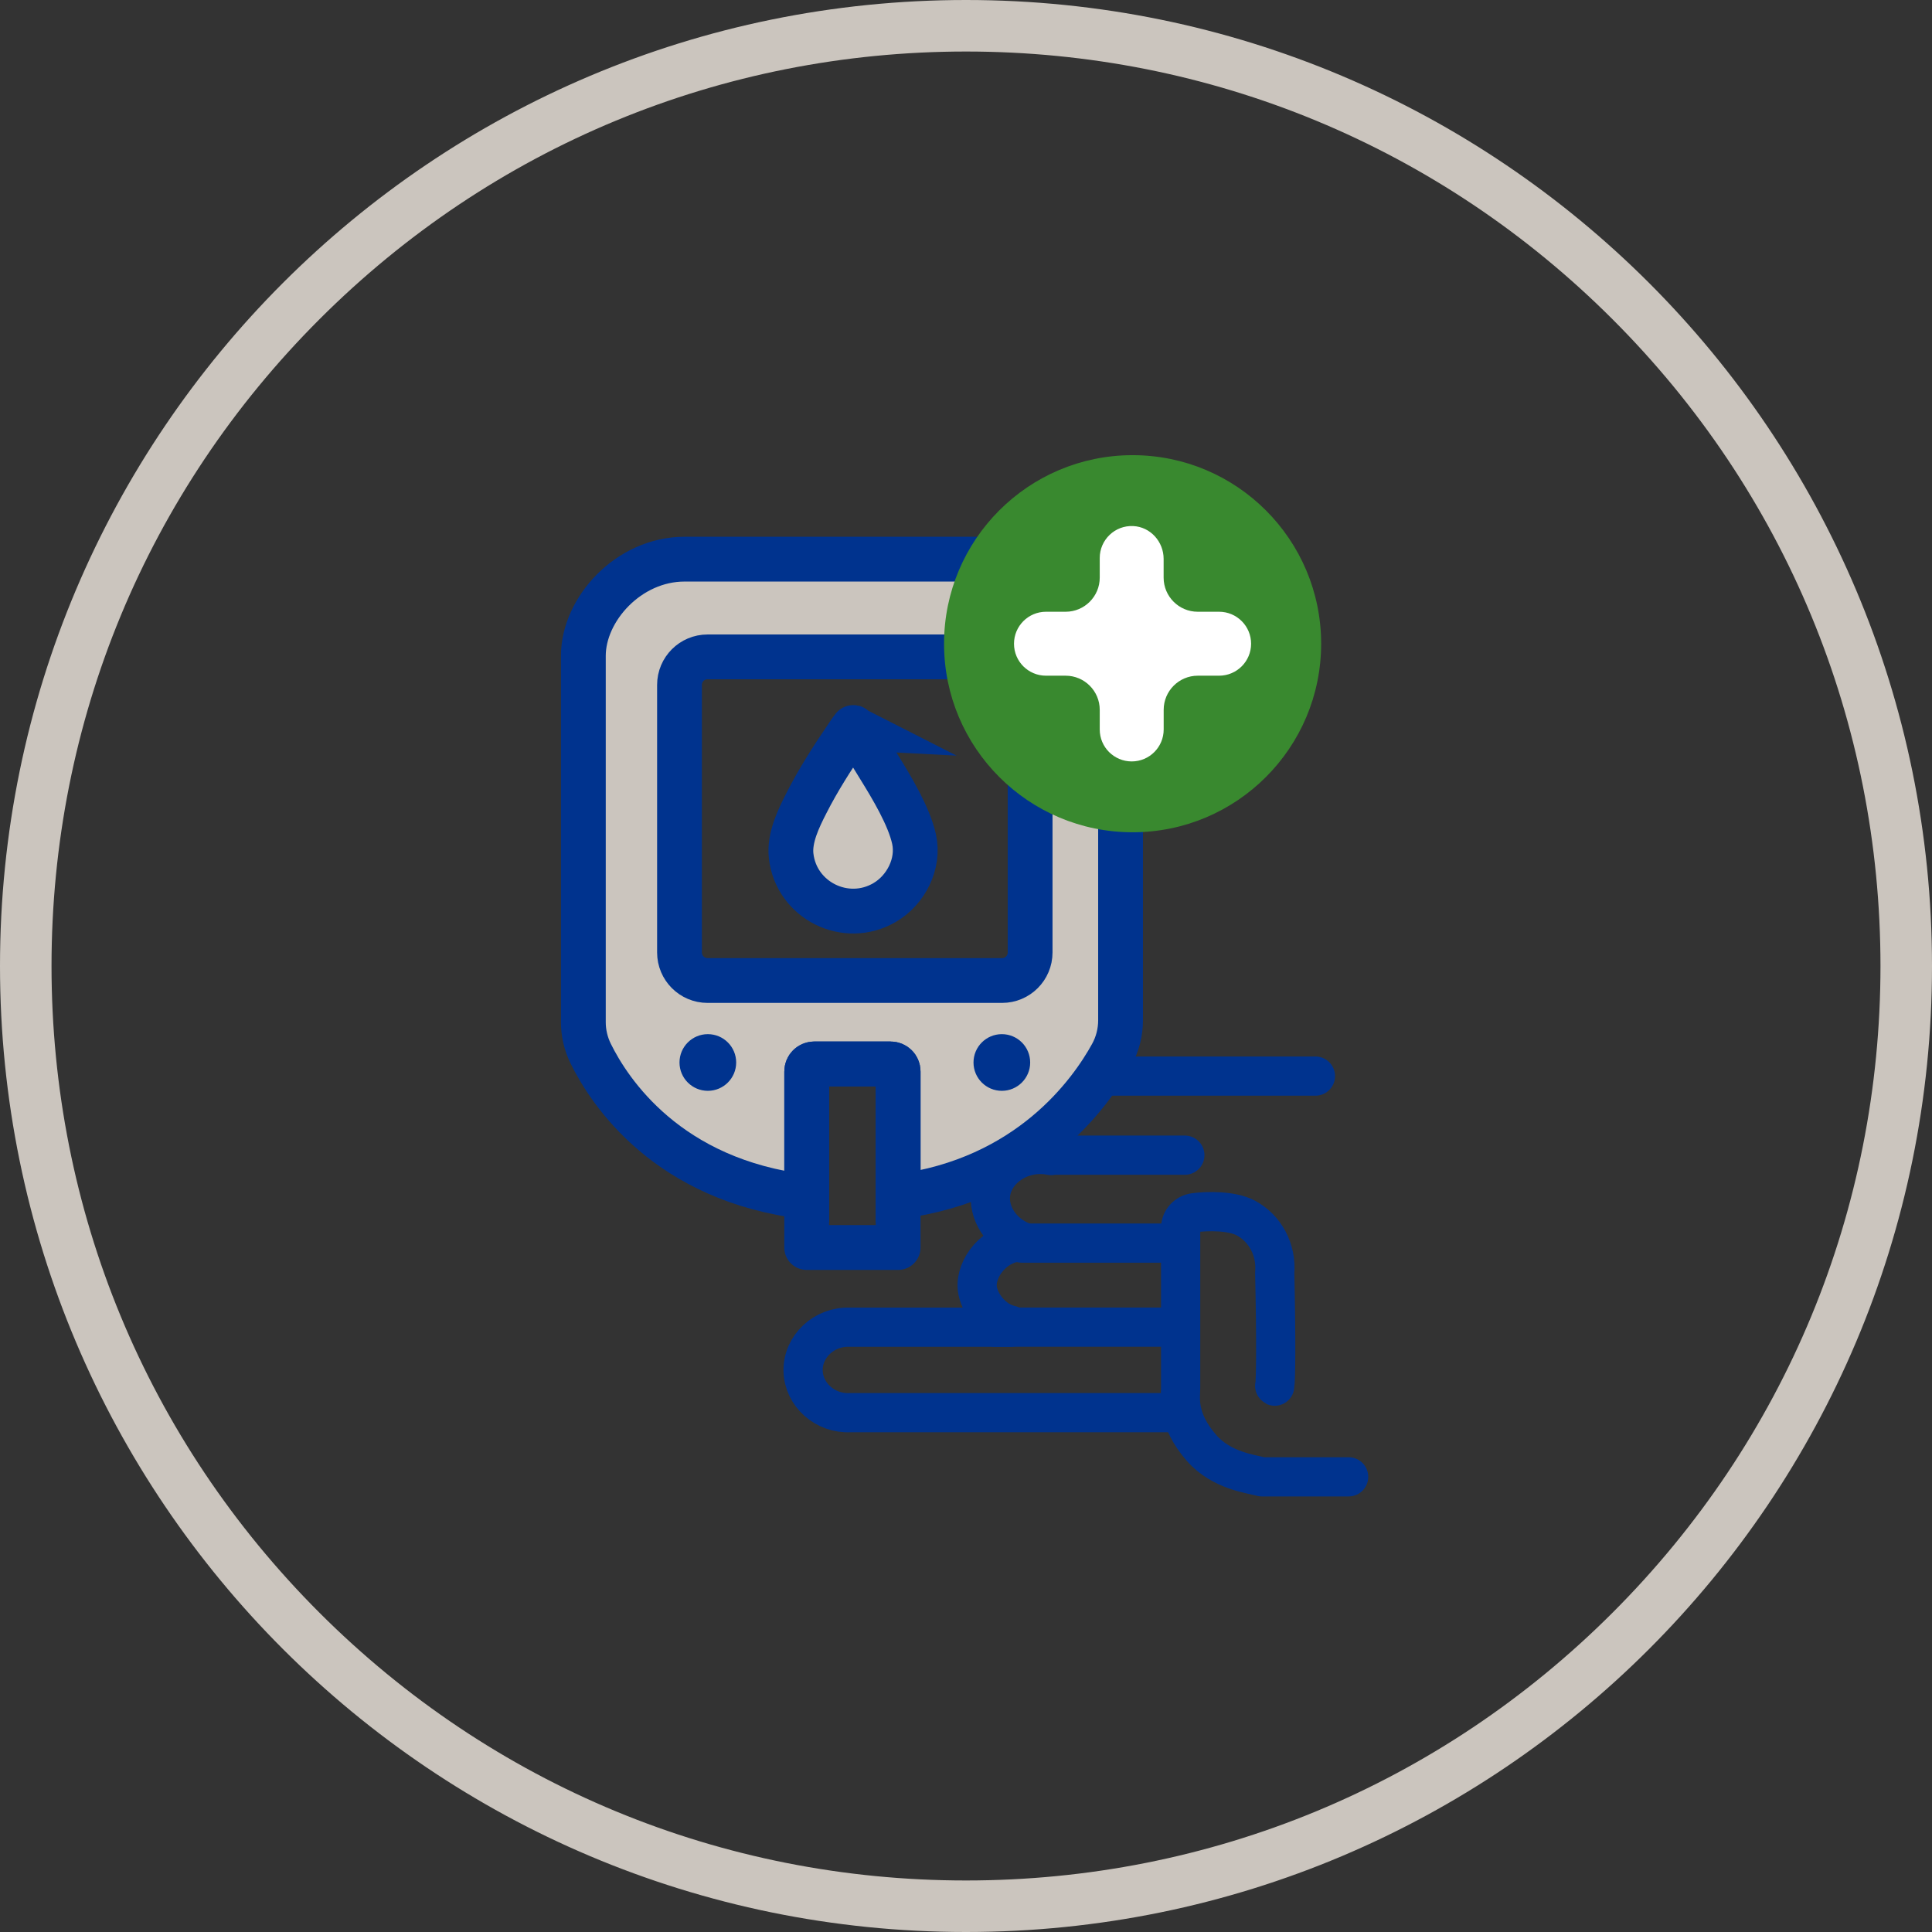 <?xml version="1.0" encoding="UTF-8"?>
<svg id="Icons" xmlns="http://www.w3.org/2000/svg" viewBox="0 0 345 345">
  <rect x="0" y="0" width="345" height="345" fill="#333333" stroke="none"/>
  <defs>
    <style>
      .cls-1, .cls-2 {
        fill: #cbc5be;
      }

      .cls-3 {
        fill: #fff;
      }

      .cls-4, .cls-5 {
        fill: none;
        stroke-linecap: round;
        stroke-linejoin: round;
      }

      .cls-4, .cls-5, .cls-2 {
        stroke: #00338e;
      }

      .cls-4, .cls-2 {
        stroke-width: 8px;
      }

      .cls-5 {
        stroke-width: 7px;
      }

      .cls-6 {
        fill: #39892f;
      }

      .cls-7 {
        fill: #00338e;
      }

      .cls-2 {
        stroke-miterlimit: 10;
      }
    </style>
  </defs>
  <path class="cls-1" d="M172.5,0C77.23,0,0,77.23,0,172.5s77.23,172.5,172.5,172.5,172.5-77.23,172.5-172.5S267.77,0,172.5,0ZM172.5,335.8c-43.62,0-84.63-16.99-115.47-47.83-30.84-30.84-47.83-71.85-47.83-115.47S26.19,87.87,57.03,57.03c30.84-30.84,71.85-47.83,115.47-47.83s84.63,16.99,115.47,47.83c30.84,30.84,47.83,71.85,47.83,115.47s-16.99,84.63-47.83,115.47c-30.84,30.84-71.85,47.83-115.47,47.83Z"/>
  <g>
    <g>
      <g>
        <g>
          <g>
            <path class="cls-5" d="M209.53,252.26c-22.23,0-35.44,0-57.68,0-4.52.24-8.36-3.23-8.44-7.49-.08-4.32,3.75-7.95,8.34-7.77,17.2,0,11.5,0,28.7,0"/>
            <path class="cls-5" d="M180.46,236.63c-3.25-.72-5.64-3.94-5.94-6.56-.4-3.55,3.08-8.31,8.06-8.33-3.89-1.52-6.17-5.24-5.66-8.72.64-4.31,5.47-7.71,10.75-6.68-3.03-1.5-4.78-4.59-4.38-7.63.47-3.62,3.9-6.54,8.06-6.54"/>
          </g>
          <line class="cls-5" x1="207.28" y1="236.99" x2="177.68" y2="236.99"/>
          <line class="cls-5" x1="207.14" y1="221.98" x2="182.45" y2="221.98"/>
          <line class="cls-5" x1="211.58" y1="206.28" x2="187.67" y2="206.28"/>
        </g>
        <path class="cls-5" d="M240.83,263.72h-15.52c-1.81-.52-7.15-1.05-10.73-5.14-4.53-5.18-3.75-9.07-3.75-10.72v-28.6c0-1.37,1.05-2.52,2.46-2.71,2.27-.3,6.63-.39,9.14.93,3.5,1.85,5.55,5.71,5.2,9.81.27,11.91.2,19.28,0,20.13,0,0-.02.1,0,.11"/>
        <line class="cls-5" x1="234.9" y1="192.16" x2="191.35" y2="192.16"/>
      </g>
      <line class="cls-4" x1="138.75" y1="189.98" x2="165.91" y2="189.98"/>
      <path class="cls-2" d="M182.04,99.85h-59.81c-9.97,0-18.06,8.93-18.06,17.27v65.4c0,1.94.44,3.85,1.32,5.64,3.35,6.8,13.73,22.68,38.57,25.57v-22.44c0-.72.58-1.3,1.3-1.3h13.72c.72,0,1.3.58,1.3,1.3v22.38c23.4-3.02,34.38-18.49,38.14-25.33,1.06-1.92,1.58-4.03,1.58-6.14v-65.06c0-8.34-8.09-17.27-18.06-17.27ZM183.95,170.08c0,2.77-2.24,5.01-5.01,5.01h-52.59c-2.77,0-5.01-2.24-5.01-5.01v-47.77c0-2.77,2.24-5.01,5.01-5.01h52.59c2.77,0,5.01,2.24,5.01,5.01v47.77Z"/>
      <g>
        <circle class="cls-3" cx="202.25" cy="114.95" r="28.27"/>
        <g id="UrgentCare">
          <path class="cls-6" d="M202.25,81.28c-18.6,0-33.67,15.08-33.67,33.67s15.08,33.67,33.67,33.67,33.67-15.08,33.67-33.67-15.08-33.67-33.67-33.67ZM217.71,120.66h-3.82c-3.36,0-6.09,2.73-6.09,6.09v3.51c0,3.15-2.55,5.71-5.71,5.71-1.58,0-3-.64-4.04-1.67-1.03-1.03-1.67-2.46-1.67-4.04v-3.51c0-3.36-2.73-6.09-6.09-6.09h-3.51c-1.58,0-3-.64-4.04-1.67-1.03-1.03-1.67-2.46-1.67-4.04,0-3.15,2.56-5.71,5.71-5.71h3.51c3.36,0,6.09-2.73,6.09-6.09v-3.51c0-3.24,2.71-5.86,5.98-5.7,3.07.14,5.43,2.79,5.43,5.86v3.35c0,3.36,2.73,6.09,6.09,6.09h3.82c3.15,0,5.71,2.56,5.71,5.71,0,3.15-2.56,5.71-5.71,5.71Z"/>
        </g>
      </g>
      <g id="g7OksN">
        <path class="cls-2" d="M152.36,129.96c-.03-.66,3.14,4.62,4.61,7,2.23,3.6,5.37,8.8,6.26,12.91.95,4.37-1.45,9.05-5.22,11.27-6.96,4.11-15.87-.35-16.74-8.34-.35-3.18,1.33-6.65,2.75-9.42,2.02-3.98,4.53-7.93,7.05-11.62.37-.54.78-1.2,1.18-1.69.02-.03.1-.12.12-.11Z"/>
      </g>
      <circle class="cls-7" cx="126.4" cy="189.73" r="5.06"/>
      <circle class="cls-7" cx="178.9" cy="189.73" r="5.06"/>
    </g>
    <path class="cls-4" d="M145.46,189.98h13.51c.78,0,1.41.63,1.41,1.41v31.38h-16.33v-31.38c0-.78.63-1.41,1.41-1.41Z"/>
  </g>
</svg>